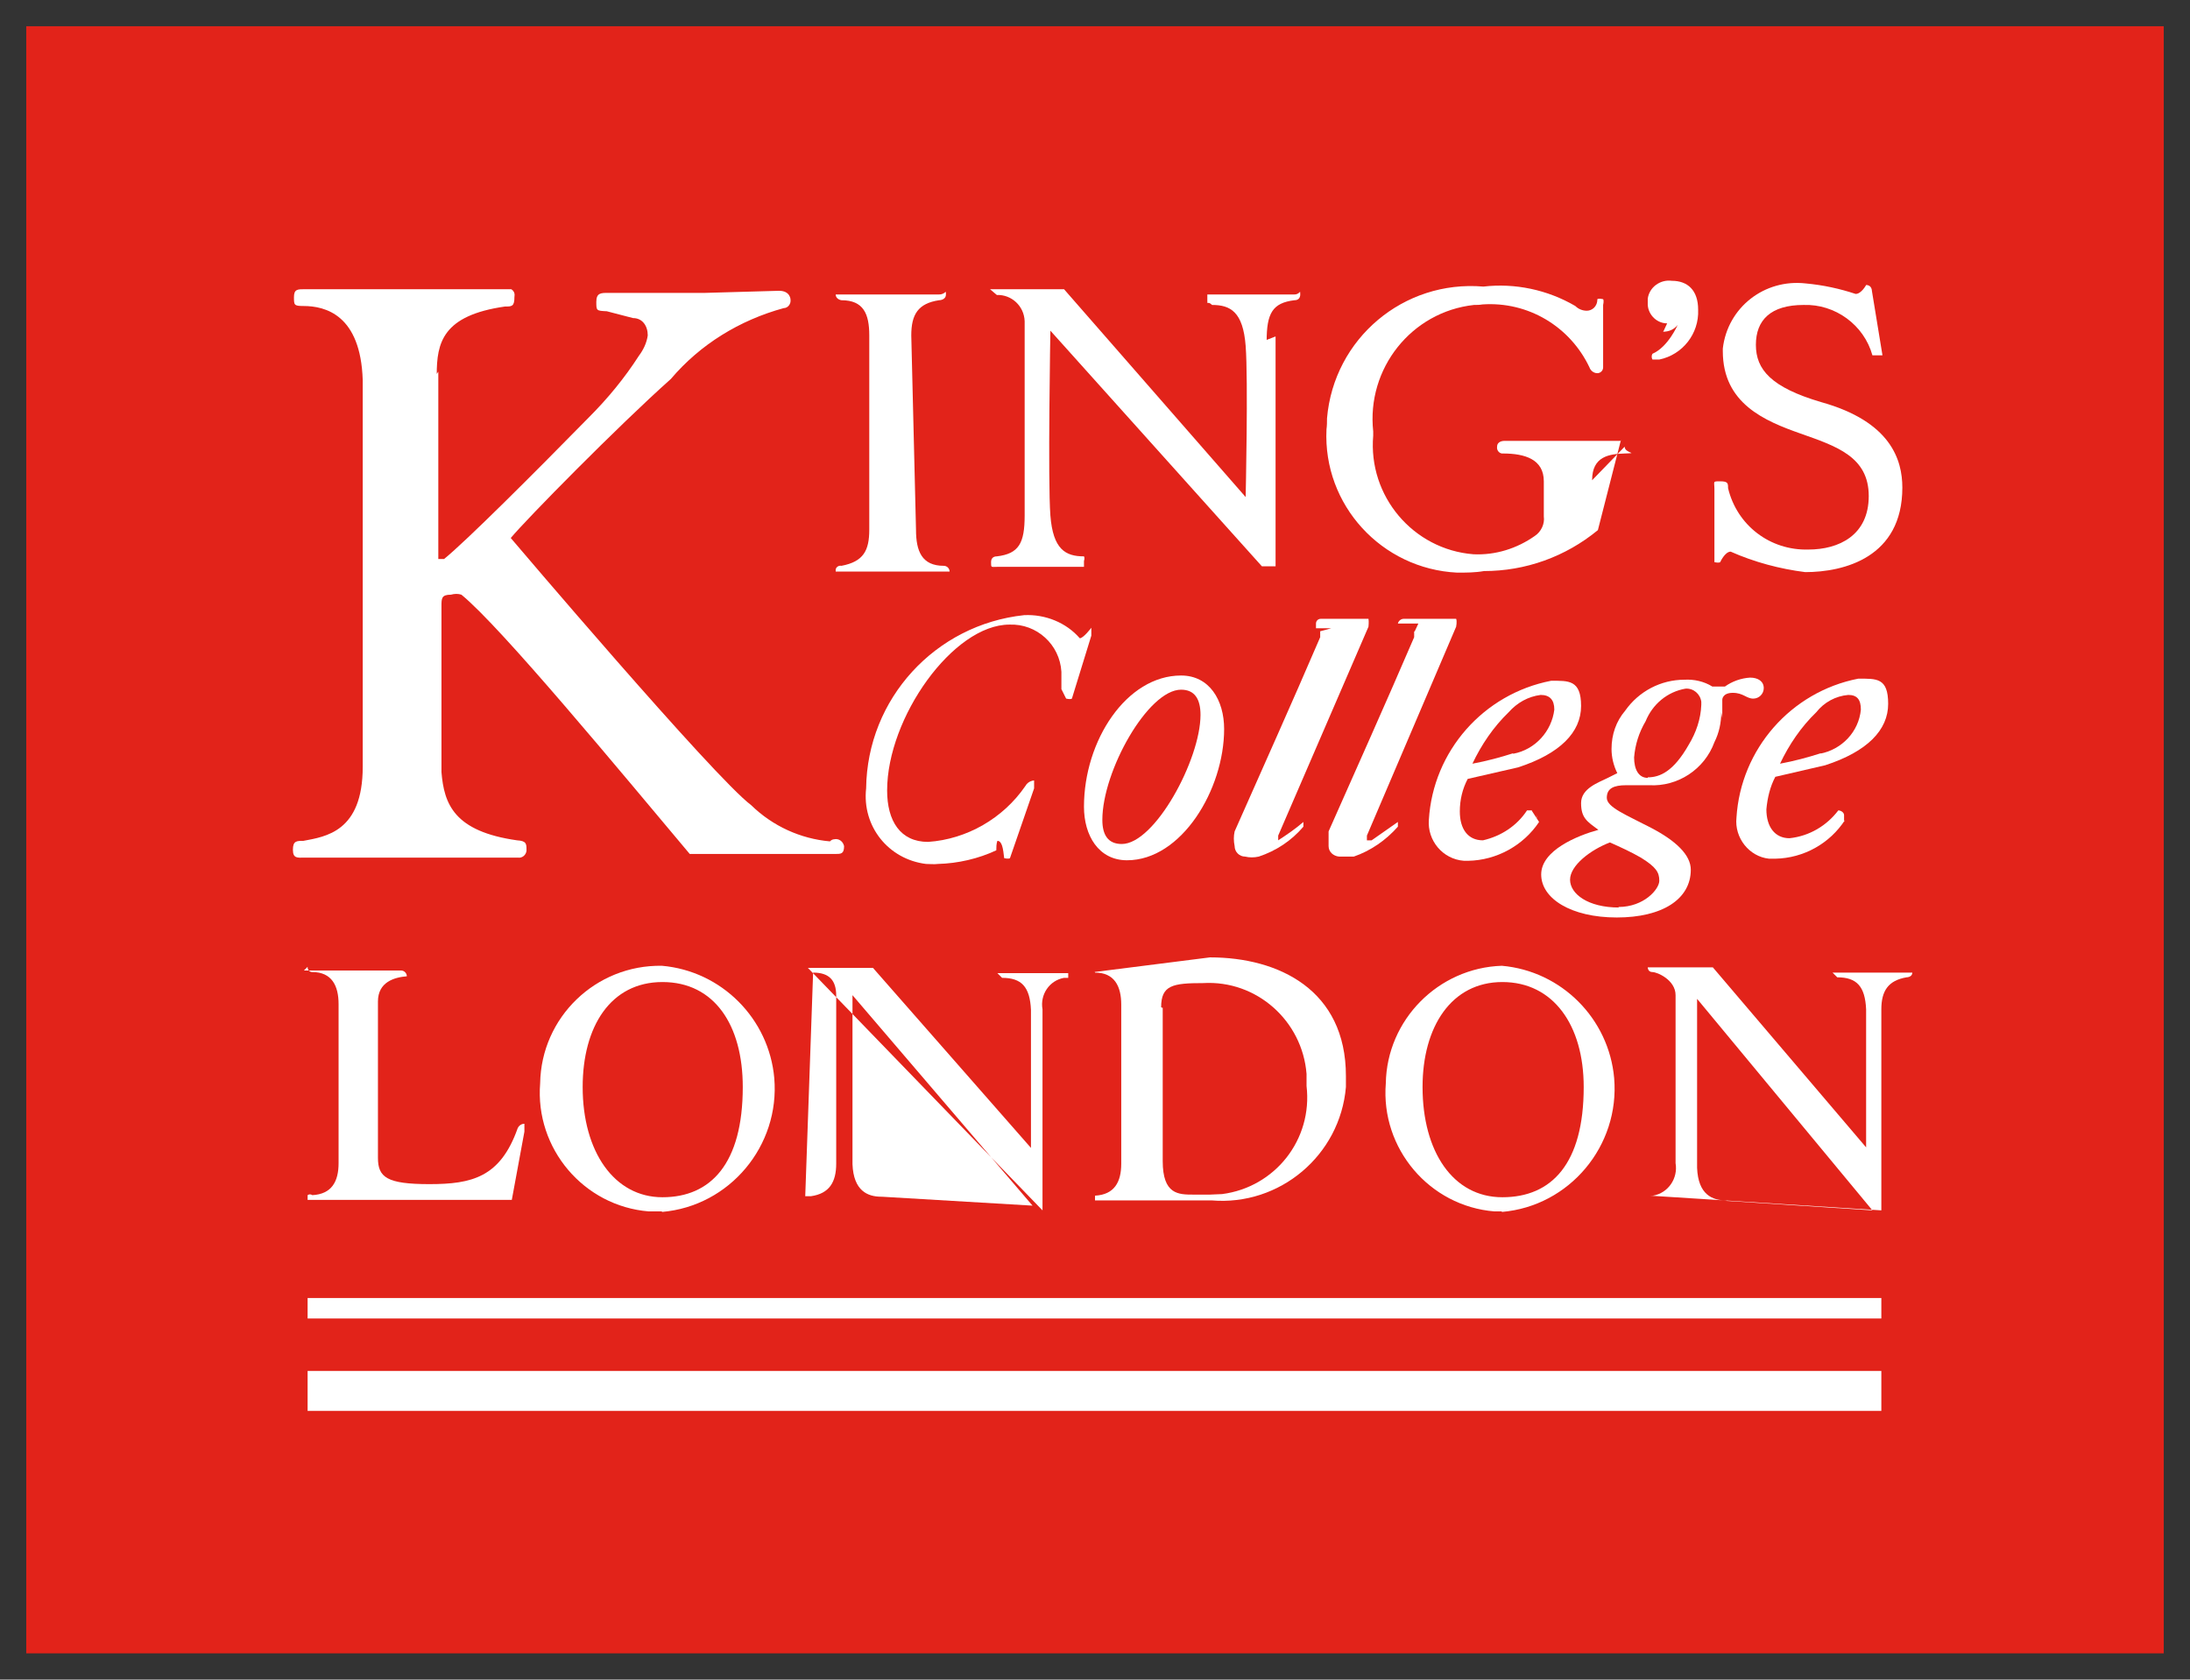 <?xml version="1.0" encoding="UTF-8"?>
<svg id="Layer_1" data-name="Layer 1" xmlns="http://www.w3.org/2000/svg" viewBox="0 0 41.72 32">
  <rect x="0" y="0" width="41.72" height="32" fill="#333333" stroke="none"/>
  <defs>
    <style>
      .cls-1 {
        fill: #e2231a;
      }

      .cls-1, .cls-2 {
        stroke-width: 0px;
      }

      .cls-2 {
        fill: #fff;
      }
    </style>
  </defs>
  <rect class="cls-1" x=".5" y=".5" width="40.72" height="31"/>
  <path class="cls-2" d="M20.31,13.31s.08.02.11,0l.37-1.2v-.15h0s-.15.2-.22.2h0c-.26-.3-.66-.46-1.06-.44-1.69.18-2.99,1.59-3.01,3.3-.08.72.42,1.35,1.14,1.44.08,0,.15.01.23,0,.38-.01.77-.1,1.11-.26,0-.06,0-.12.02-.18.09,0,.11.15.13.33h0s.08.02.11,0l.46-1.33v-.15s-.11,0-.17.11c-.42.61-1.11,1.01-1.85,1.06-.53,0-.78-.4-.78-.98,0-1.39,1.26-3.16,2.33-3.16.52-.02.96.38.99.9v.33h0l.09.18h0Z"/>
  <path class="cls-2" d="M22.5,12.87c-1.04,0-1.85,1.24-1.85,2.5,0,.55.28,1.02.82,1.02,1.04,0,1.85-1.35,1.85-2.5,0-.55-.28-1.02-.82-1.02ZM22.5,13.14c.26,0,.37.18.37.48,0,.85-.87,2.46-1.5,2.46-.26,0-.37-.17-.37-.46,0-.93.87-2.48,1.5-2.48Z"/>
  <path class="cls-2" d="M25.15,12.03v.11c-.55,1.28-1.09,2.48-1.63,3.7-.02.09-.02.18,0,.28,0,.11.09.2.2.2.08.02.17.02.26,0,.33-.11.62-.3.85-.57h0v-.09h0c-.15.13-.31.24-.48.35h0v-.09l1.72-3.98s.01-.1,0-.15h-.91c-.05,0-.09.04-.09.09h0v.09h.29l-.22.06h.01Z"/>
  <path class="cls-2" d="M26.94,12.03v.11c-.55,1.28-1.09,2.48-1.63,3.7v.28c0,.11.09.19.2.2h.28c.32-.11.61-.31.84-.57h0v-.09h0l-.5.35h-.09v-.09l1.7-3.98s.02-.1,0-.15h-1c-.05,0-.1.04-.11.09h.39l-.07.15h-.01Z"/>
  <path class="cls-2" d="M29.27,15.64s.01-.07,0-.11M29.18,15.44h-.09c-.19.29-.49.49-.84.57-.29,0-.44-.22-.44-.55,0-.22.05-.43.15-.62l.96-.22c.8-.26,1.2-.67,1.2-1.17s-.24-.48-.57-.48c-1.29.25-2.25,1.34-2.33,2.65-.03.39.26.75.67.78h.08c.54-.01,1.05-.29,1.35-.74l-.13-.2h0ZM28.83,14.35c-.25.08-.51.15-.78.2.17-.36.4-.7.69-.98.16-.18.37-.3.61-.33.17,0,.26.09.26.28-.05.41-.36.76-.78.84h-.01Z"/>
  <path class="cls-2" d="M35.13,15.64v-.11c0-.05-.06-.09-.11-.09h0c-.22.29-.55.49-.93.53-.28,0-.44-.22-.44-.55.02-.22.07-.43.17-.62l.95-.22c.8-.26,1.2-.67,1.2-1.17s-.22-.48-.57-.48c-1.28.25-2.24,1.34-2.32,2.65-.04.38.24.74.62.78h.12c.54-.01,1.04-.29,1.33-.74l-.02.04h0ZM34.69,14.35c-.25.08-.51.15-.78.2.17-.36.4-.7.69-.98.15-.19.37-.31.61-.33.17,0,.24.09.24.28-.04.42-.36.76-.78.84h.02-.01Z"/>
  <path class="cls-2" d="M32.81,13.68v-.35s0-.13.2-.13.26.11.39.11c.11,0,.2-.09.2-.2h0c0-.13-.11-.2-.26-.2-.17.01-.34.07-.48.17h-.24c-.16-.1-.35-.14-.53-.13-.45,0-.87.22-1.13.59-.17.2-.26.45-.26.73,0,.16.04.32.11.46h0l-.18.09c-.18.09-.51.2-.51.48s.11.35.33.51c-.4.11-1.09.39-1.09.85s.57.82,1.44.82,1.41-.35,1.41-.91c0-.28-.28-.55-.76-.8s-.84-.39-.84-.57.13-.24.37-.24h.44c.54.03,1.05-.3,1.24-.82.09-.18.13-.37.13-.57l.02.11h-.01ZM31.39,14.82c-.18,0-.26-.17-.26-.39.02-.24.09-.47.22-.69.13-.32.41-.56.76-.62.15-.01.28.1.3.25v.06c-.01.27-.1.53-.24.76-.29.51-.55.62-.78.62h0ZM30.84,17.29c-.59,0-.93-.26-.93-.53s.39-.57.76-.71c.2.09.4.18.59.29.29.18.35.28.35.44s-.29.5-.78.5Z"/>
  <rect class="cls-2" x="5.86" y="24.73" width="29.98" height=".39"/>
  <rect class="cls-2" x="5.86" y="26.12" width="29.98" height=".76"/>
  <path class="cls-2" d="M30.33,9.15c0-.46.33-.5.62-.51s0,0,0-.13M30.87,8.4h-2.22s-.13,0-.13.11c-.01.06.03.12.09.13h.02c.42,0,.78.11.78.53v.67c.02.14-.05.29-.17.37-.34.24-.75.37-1.17.35-1.15-.09-2.01-1.11-1.91-2.26v-.08c-.13-1.2.73-2.28,1.92-2.41.05,0,.11,0,.16-.01.87-.06,1.67.42,2.04,1.2.02.06.08.11.15.11.06,0,.11-.05.11-.11v-1.19s.02-.08,0-.11h0s-.08-.02-.11,0c0,.15-.11.22-.2.22-.08,0-.16-.03-.22-.09-.53-.31-1.15-.44-1.75-.37-1.52-.13-2.85.99-2.98,2.51,0,.07,0,.14-.01.21-.07,1.44,1.05,2.66,2.49,2.73.17,0,.34,0,.51-.03.79,0,1.55-.27,2.17-.78l.44-1.72h0Z"/>
  <path class="cls-2" d="M31.68,6.32c.11,0,.21-.04.28-.13h0s-.18.42-.48.55c-.02.03-.02.08,0,.11h.13c.44-.09.76-.49.74-.95,0-.37-.2-.55-.5-.55-.22-.03-.43.12-.46.34v.08c-.01.2.15.38.35.39h.02s-.07.15-.07.15Z"/>
  <path class="cls-2" d="M35.86,6.76h0l-.2-1.22s0-.11-.11-.11,0,0,0,0c0,0-.09.17-.2.17-.3-.1-.62-.17-.95-.2-.79-.09-1.49.46-1.58,1.24v.05c0,1,.8,1.33,1.48,1.57s1.3.44,1.3,1.19-.57,1.02-1.15,1.02c-.73.02-1.36-.46-1.53-1.17,0-.09,0-.13-.15-.13s-.11,0-.11.15v1.39h0s.08.02.11,0c0,0,.09-.2.2-.2.45.2.94.33,1.42.39.74,0,1.85-.28,1.85-1.61,0-.53-.22-1.26-1.55-1.63-.95-.28-1.24-.62-1.24-1.09s.28-.76.91-.76c.6-.02,1.15.38,1.31.96h.2-.01Z"/>
  <path class="cls-2" d="M17.36,6.39c0-.4.13-.61.53-.67,0,0,.13,0,.13-.11s0,0-.13,0h-1.97c0,.06.05.1.11.11.42,0,.53.26.53.67v3.7c0,.4-.11.61-.53.69-.05-.01-.1.02-.11.07v.04h2.17c0-.06-.05-.11-.11-.11h0c-.42,0-.53-.28-.53-.69l-.09-3.7Z"/>
  <path class="cls-2" d="M24.13,6.5c0-.53.11-.73.53-.78.07,0,.11-.04.11-.11,0-.11,0,0-.11,0h-1.66v.11c0,.11,0,0,.09.09.35,0,.59.13.64.78s0,2.88,0,2.88l-3.46-3.96h-1.41l.13.11c.28-.01.52.21.53.5h0v3.7c0,.53-.11.73-.53.78-.07,0-.11.04-.11.11,0,.11,0,.09.11.09h1.66v-.11s.02-.06,0-.09c-.35,0-.59-.13-.64-.78s0-3.52,0-3.52l4.03,4.49h.26v-4.38l-.18.07h0Z"/>
  <path class="cls-2" d="M8.32,7.14c0-.61.11-1.13,1.3-1.3.13,0,.18,0,.18-.18.01-.06,0-.11-.06-.15h-3.94c-.13,0-.2,0-.2.15s0,.17.18.17c.42,0,1.09.17,1.13,1.41v7.37c0,1.24-.71,1.33-1.13,1.41-.13,0-.2,0-.2.17s.09.15.22.15h4.07c.08.01.15-.05.16-.13v-.02h0c0-.11,0-.17-.18-.18-1.2-.17-1.39-.69-1.44-1.3v-3.16c0-.15,0-.22.18-.22.07-.02.14-.02.2,0,.76.62,3.03,3.37,4.35,4.94h2.77c.11,0,.17,0,.17-.15-.02-.09-.1-.15-.19-.13-.03,0-.06.02-.08.04h0c-.56-.05-1.09-.29-1.5-.69-.71-.53-4.58-5.09-4.58-5.09.29-.35,2.04-2.13,3.05-3.03.56-.66,1.31-1.12,2.15-1.35.08,0,.14-.08.13-.16h0s0-.17-.22-.17l-1.41.04h-1.85c-.13,0-.22,0-.22.17s0,.17.2.18l.5.13c.18,0,.28.15.28.33-.02.14-.08.27-.17.39-.27.42-.59.81-.95,1.17-1.06,1.08-2.33,2.35-2.76,2.7h-.11v-3.57l-.06.09.02-.03Z"/>
  <path class="cls-2" d="M5.86,18.43h0c0,.05.04.09.09.09h0c.37,0,.5.26.5.61v3.03c0,.35-.13.59-.5.61-.03-.02-.06-.02-.09,0v.09h3.89l.24-1.3v-.15c-.06,0-.11.04-.13.09-.33.93-.87,1.06-1.68,1.06s-.98-.13-.98-.5v-2.98c0-.37.31-.46.55-.48h0c0-.06-.05-.11-.11-.11h-1.85l.07-.07h0Z"/>
  <path class="cls-2" d="M12.61,23.09c1.29-.11,2.25-1.26,2.14-2.55-.1-1.13-1-2.04-2.14-2.14-1.26-.02-2.3.98-2.32,2.24h0c-.1,1.24.83,2.34,2.07,2.44h.25ZM11.1,20.71c0-1.15.53-2,1.52-2s1.53.82,1.53,2c0,1.46-.61,2.1-1.53,2.1s-1.52-.87-1.52-2.1Z"/>
  <path class="cls-2" d="M19.86,23.06v-3.83c-.05-.28.13-.55.41-.6h.08v-.09h-1.35l.09.09c.37,0,.53.17.55.61v2.63l-3.01-3.43h-1.24M15.49,18.53c.31,0,.44.15.44.44v3.2c0,.35-.13.57-.48.62h-.11M15.33,22.89h1.44M16.79,22.8c-.26,0-.53-.11-.55-.62v-3.22l3.43,4.01-2.87-.17h0Z"/>
  <path class="cls-2" d="M20.86,18.43h0M20.86,18.53h0c.37,0,.5.26.5.61v3.03c0,.35-.13.59-.5.61h0v.09h2.22c1.3.11,2.45-.86,2.56-2.16v-.21c0-1.64-1.28-2.26-2.59-2.26l-2.21.28h.02ZM22.12,19.19c0-.42.22-.46.8-.46,1.02-.06,1.89.72,1.97,1.73v.23c.12,1.02-.6,1.93-1.61,2.06-.08,0-.16.01-.23.01h-.31c-.29,0-.59,0-.59-.64v-2.92h-.01Z"/>
  <path class="cls-2" d="M28.61,23.09c1.29-.11,2.25-1.26,2.14-2.55-.1-1.13-1-2.04-2.14-2.14-1.21.04-2.19,1.03-2.21,2.24h0c-.1,1.24.83,2.34,2.07,2.44h.14ZM27.1,20.71c0-1.15.55-2,1.52-2s1.55.82,1.55,2c0,1.46-.61,2.1-1.55,2.1s-1.52-.87-1.52-2.1Z"/>
  <path class="cls-2" d="M35.84,23.06v-3.83c0-.35.13-.55.48-.61,0,0,.11,0,.11-.09h-1.52l.09.09c.37,0,.53.17.55.61v2.63l-2.92-3.43h-1.24s0,.09.09.09.44.15.44.44v3.2c.05.29-.14.57-.43.62h-.06M31.44,22.96h1.44M32.88,22.87c-.26,0-.53-.11-.55-.62v-3.22l3.34,4.03-2.77-.18h-.01Z"/>
</svg>